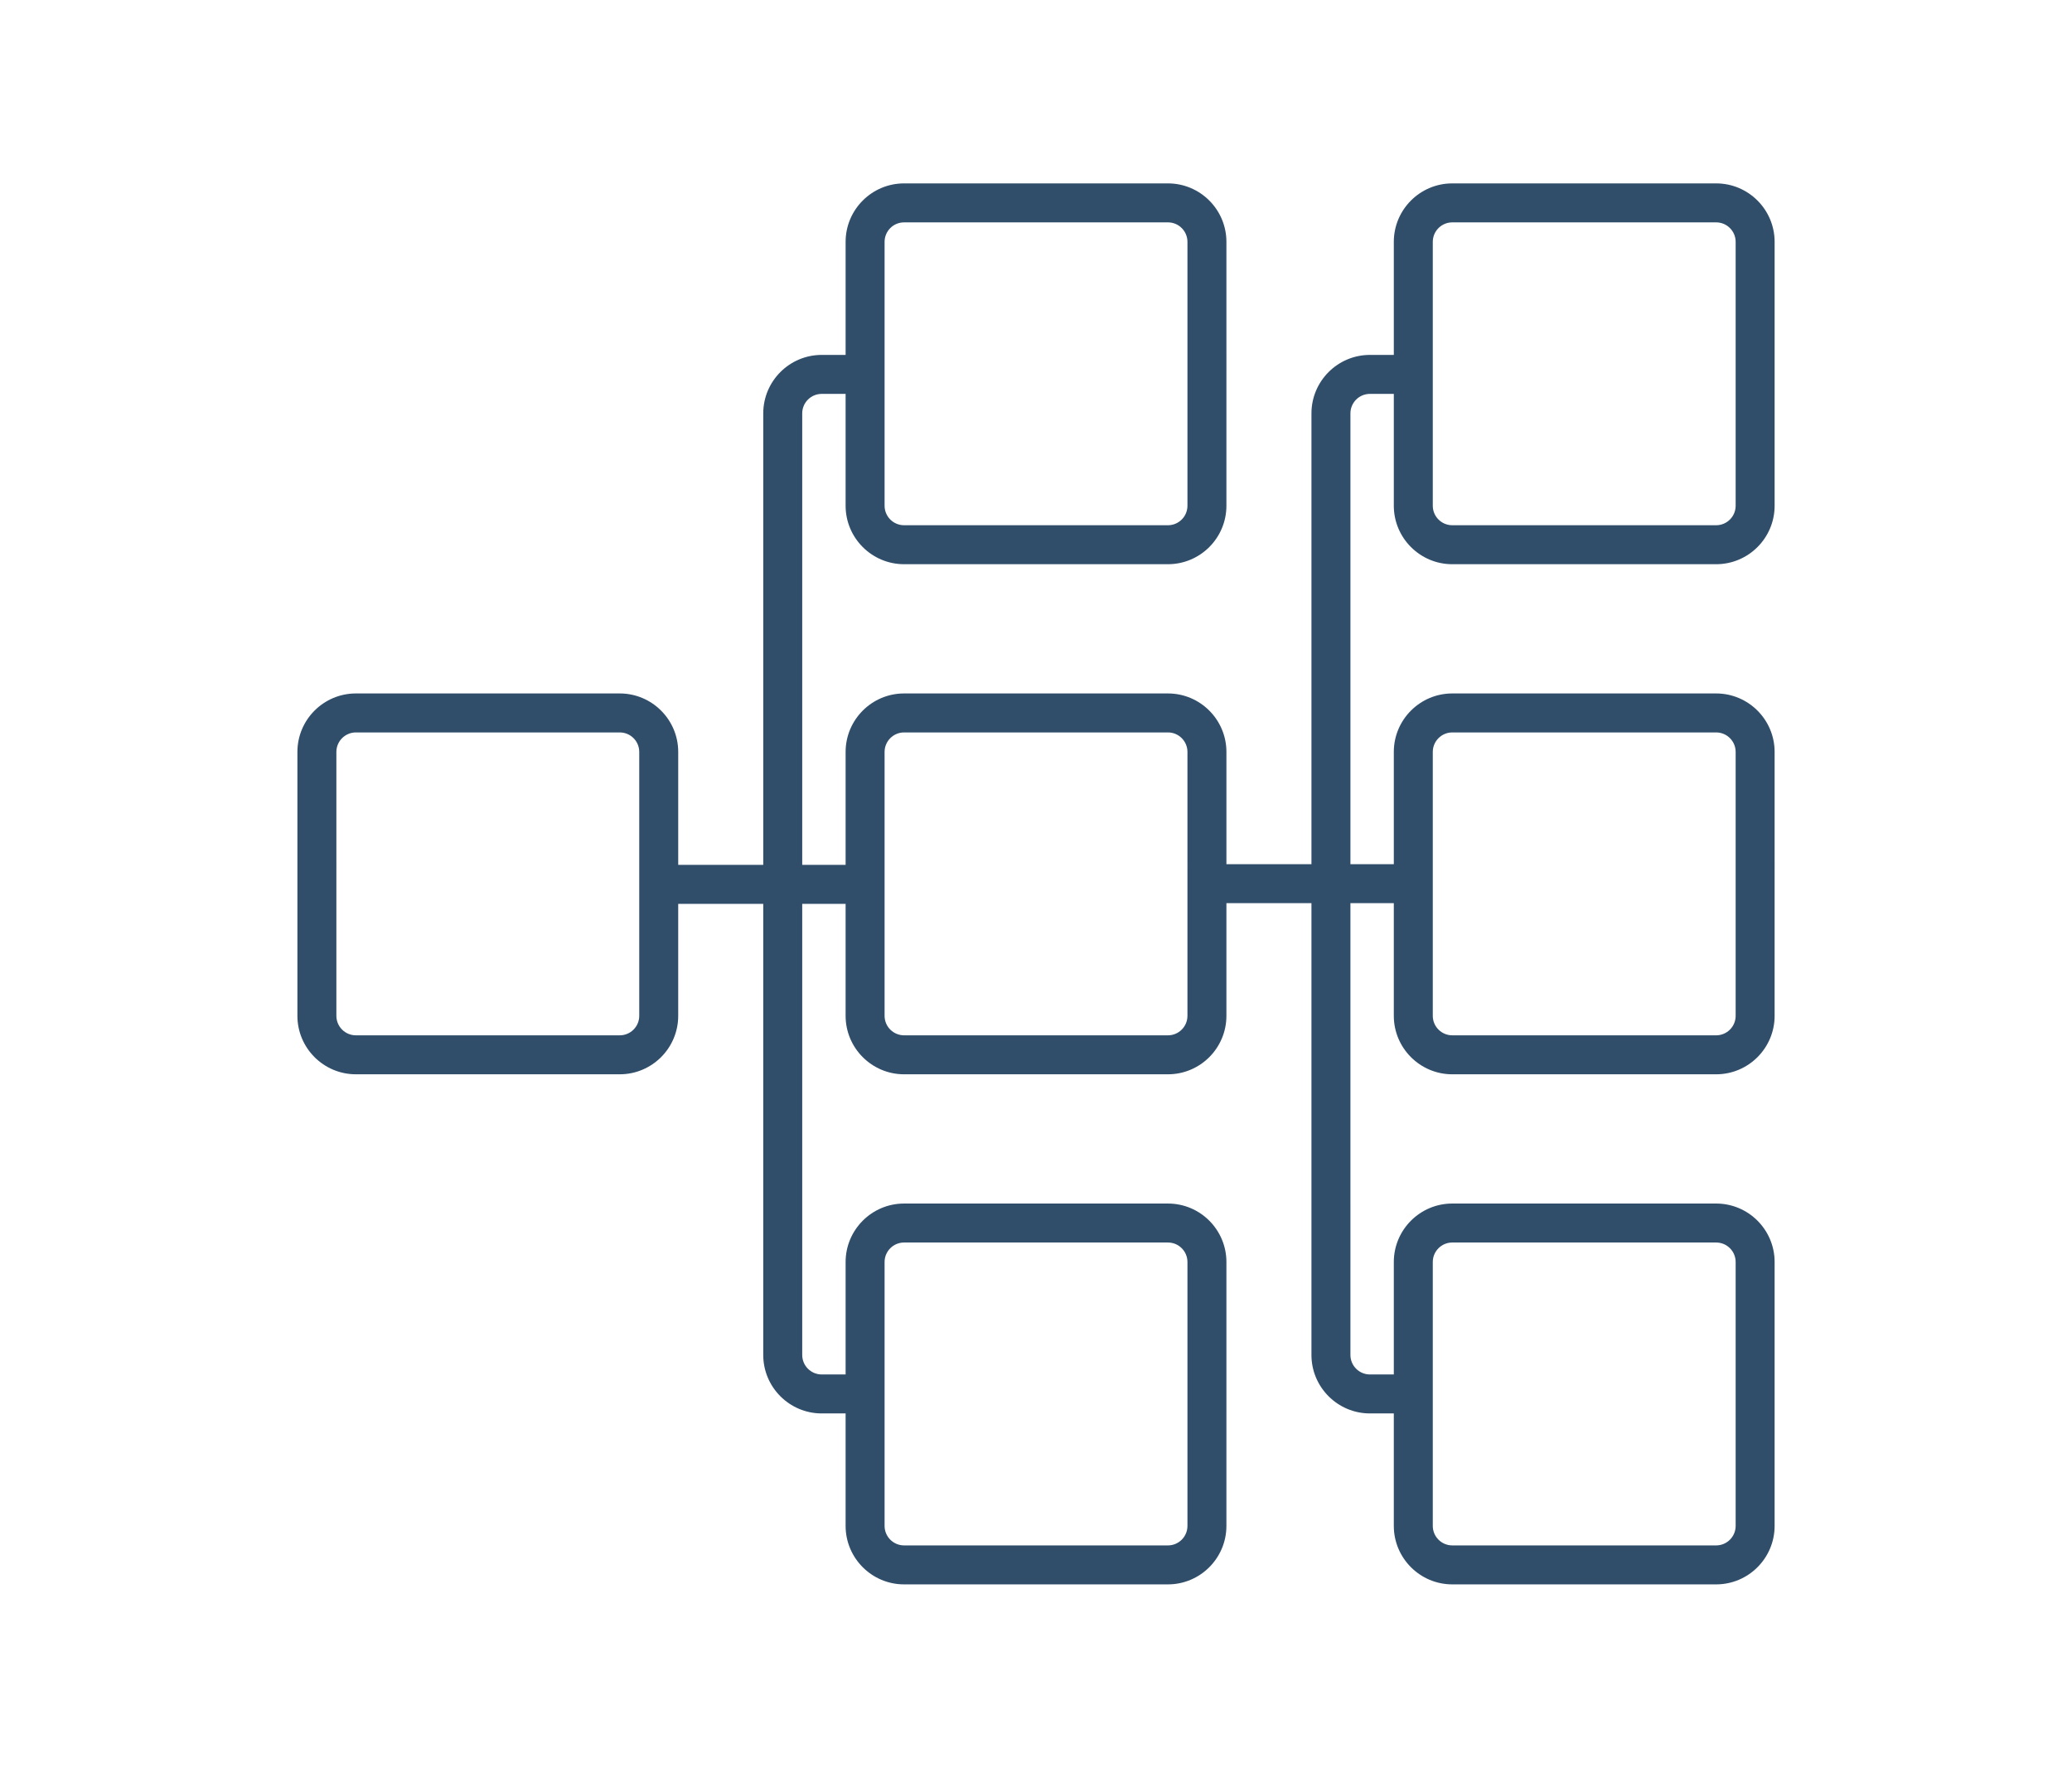 <?xml version="1.0" encoding="utf-8"?>
<svg version="1.1" xmlns="http://www.w3.org/2000/svg" xmlns:xlink="http://www.w3.org/1999/xlink" x="0px" y="0px"
	 viewBox="0 0 797.5 680.33" style="enable-background:new 0 0 797.5 680.33;" xml:space="preserve">
<style type="text/css">
	.st0{fill:#304E6A;}
</style>
<g>
	<path class="st0" d="M558.97,217.14h101.57c12.41,0,22.5-10.09,22.5-22.5V93.08c0-12.41-10.09-22.5-22.5-22.5H558.97
		c-12.4,0-22.5,10.09-22.5,22.5v43.51h-9.2c-12.4,0-22.5,10.09-22.5,22.5v173.5h-32.73v-43.21c0-12.4-10.09-22.5-22.5-22.5H347.97
		c-12.4,0-22.5,10.1-22.5,22.5v43.47h-16.7V159.09c0-4.14,3.37-7.5,7.5-7.5h9.2v43.05c0,12.41,10.1,22.5,22.5,22.5h101.57
		c12.41,0,22.5-10.09,22.5-22.5V93.08c0-12.41-10.09-22.5-22.5-22.5H347.97c-12.4,0-22.5,10.09-22.5,22.5v43.51h-9.2
		c-12.4,0-22.5,10.09-22.5,22.5v173.76h-32.73v-43.47c0-12.4-10.09-22.5-22.5-22.5H136.97c-12.4,0-22.5,10.1-22.5,22.5v101.57
		c0,12.41,10.1,22.5,22.5,22.5h101.57c12.41,0,22.5-10.09,22.5-22.5v-43.1h32.73v173.62c0,12.41,10.1,22.5,22.5,22.5h9.2v43.29
		c0,12.4,10.1,22.5,22.5,22.5h101.57c12.41,0,22.5-10.1,22.5-22.5V485.69c0-12.41-10.09-22.5-22.5-22.5H347.97
		c-12.4,0-22.5,10.09-22.5,22.5v43.28h-9.2c-4.13,0-7.5-3.36-7.5-7.5V347.85h16.7v43.1c0,12.41,10.1,22.5,22.5,22.5h101.57
		c12.41,0,22.5-10.09,22.5-22.5v-43.36h32.73v173.88c0,12.41,10.1,22.5,22.5,22.5h9.2v43.29c0,12.4,10.1,22.5,22.5,22.5h101.57
		c12.41,0,22.5-10.1,22.5-22.5V485.69c0-12.41-10.09-22.5-22.5-22.5H558.97c-12.4,0-22.5,10.09-22.5,22.5v43.28h-9.2
		c-4.13,0-7.5-3.36-7.5-7.5V347.59h16.7v43.36c0,12.41,10.1,22.5,22.5,22.5h101.57c12.41,0,22.5-10.09,22.5-22.5V289.38
		c0-12.4-10.09-22.5-22.5-22.5H558.97c-12.4,0-22.5,10.1-22.5,22.5v43.21h-16.7v-173.5c0-4.14,3.37-7.5,7.5-7.5h9.2v43.05
		C536.47,207.05,546.57,217.14,558.97,217.14z M551.47,93.08c0-4.14,3.37-7.5,7.5-7.5h101.57c4.14,0,7.5,3.36,7.5,7.5v101.56
		c0,4.14-3.36,7.5-7.5,7.5H558.97c-4.13,0-7.5-3.36-7.5-7.5V93.08z M340.47,93.08c0-4.14,3.37-7.5,7.5-7.5h101.57
		c4.14,0,7.5,3.36,7.5,7.5v101.56c0,4.14-3.36,7.5-7.5,7.5H347.97c-4.13,0-7.5-3.36-7.5-7.5V93.08z M246.04,390.95
		c0,4.14-3.36,7.5-7.5,7.5H136.97c-4.13,0-7.5-3.36-7.5-7.5V289.38c0-4.13,3.37-7.5,7.5-7.5h101.57c4.14,0,7.5,3.37,7.5,7.5V390.95z
		 M340.47,485.69c0-4.14,3.37-7.5,7.5-7.5h101.57c4.14,0,7.5,3.36,7.5,7.5v101.57c0,4.13-3.36,7.5-7.5,7.5H347.97
		c-4.13,0-7.5-3.37-7.5-7.5V485.69z M457.04,390.95c0,4.14-3.36,7.5-7.5,7.5H347.97c-4.13,0-7.5-3.36-7.5-7.5V289.38
		c0-4.13,3.37-7.5,7.5-7.5h101.57c4.14,0,7.5,3.37,7.5,7.5V390.95z M551.47,485.69c0-4.14,3.37-7.5,7.5-7.5h101.57
		c4.14,0,7.5,3.36,7.5,7.5v101.57c0,4.13-3.36,7.5-7.5,7.5H558.97c-4.13,0-7.5-3.37-7.5-7.5V485.69z M551.47,289.38
		c0-4.13,3.37-7.5,7.5-7.5h101.57c4.14,0,7.5,3.37,7.5,7.5v101.57c0,4.14-3.36,7.5-7.5,7.5H558.97c-4.13,0-7.5-3.36-7.5-7.5V289.38z
		"/>
</g>
</svg>
